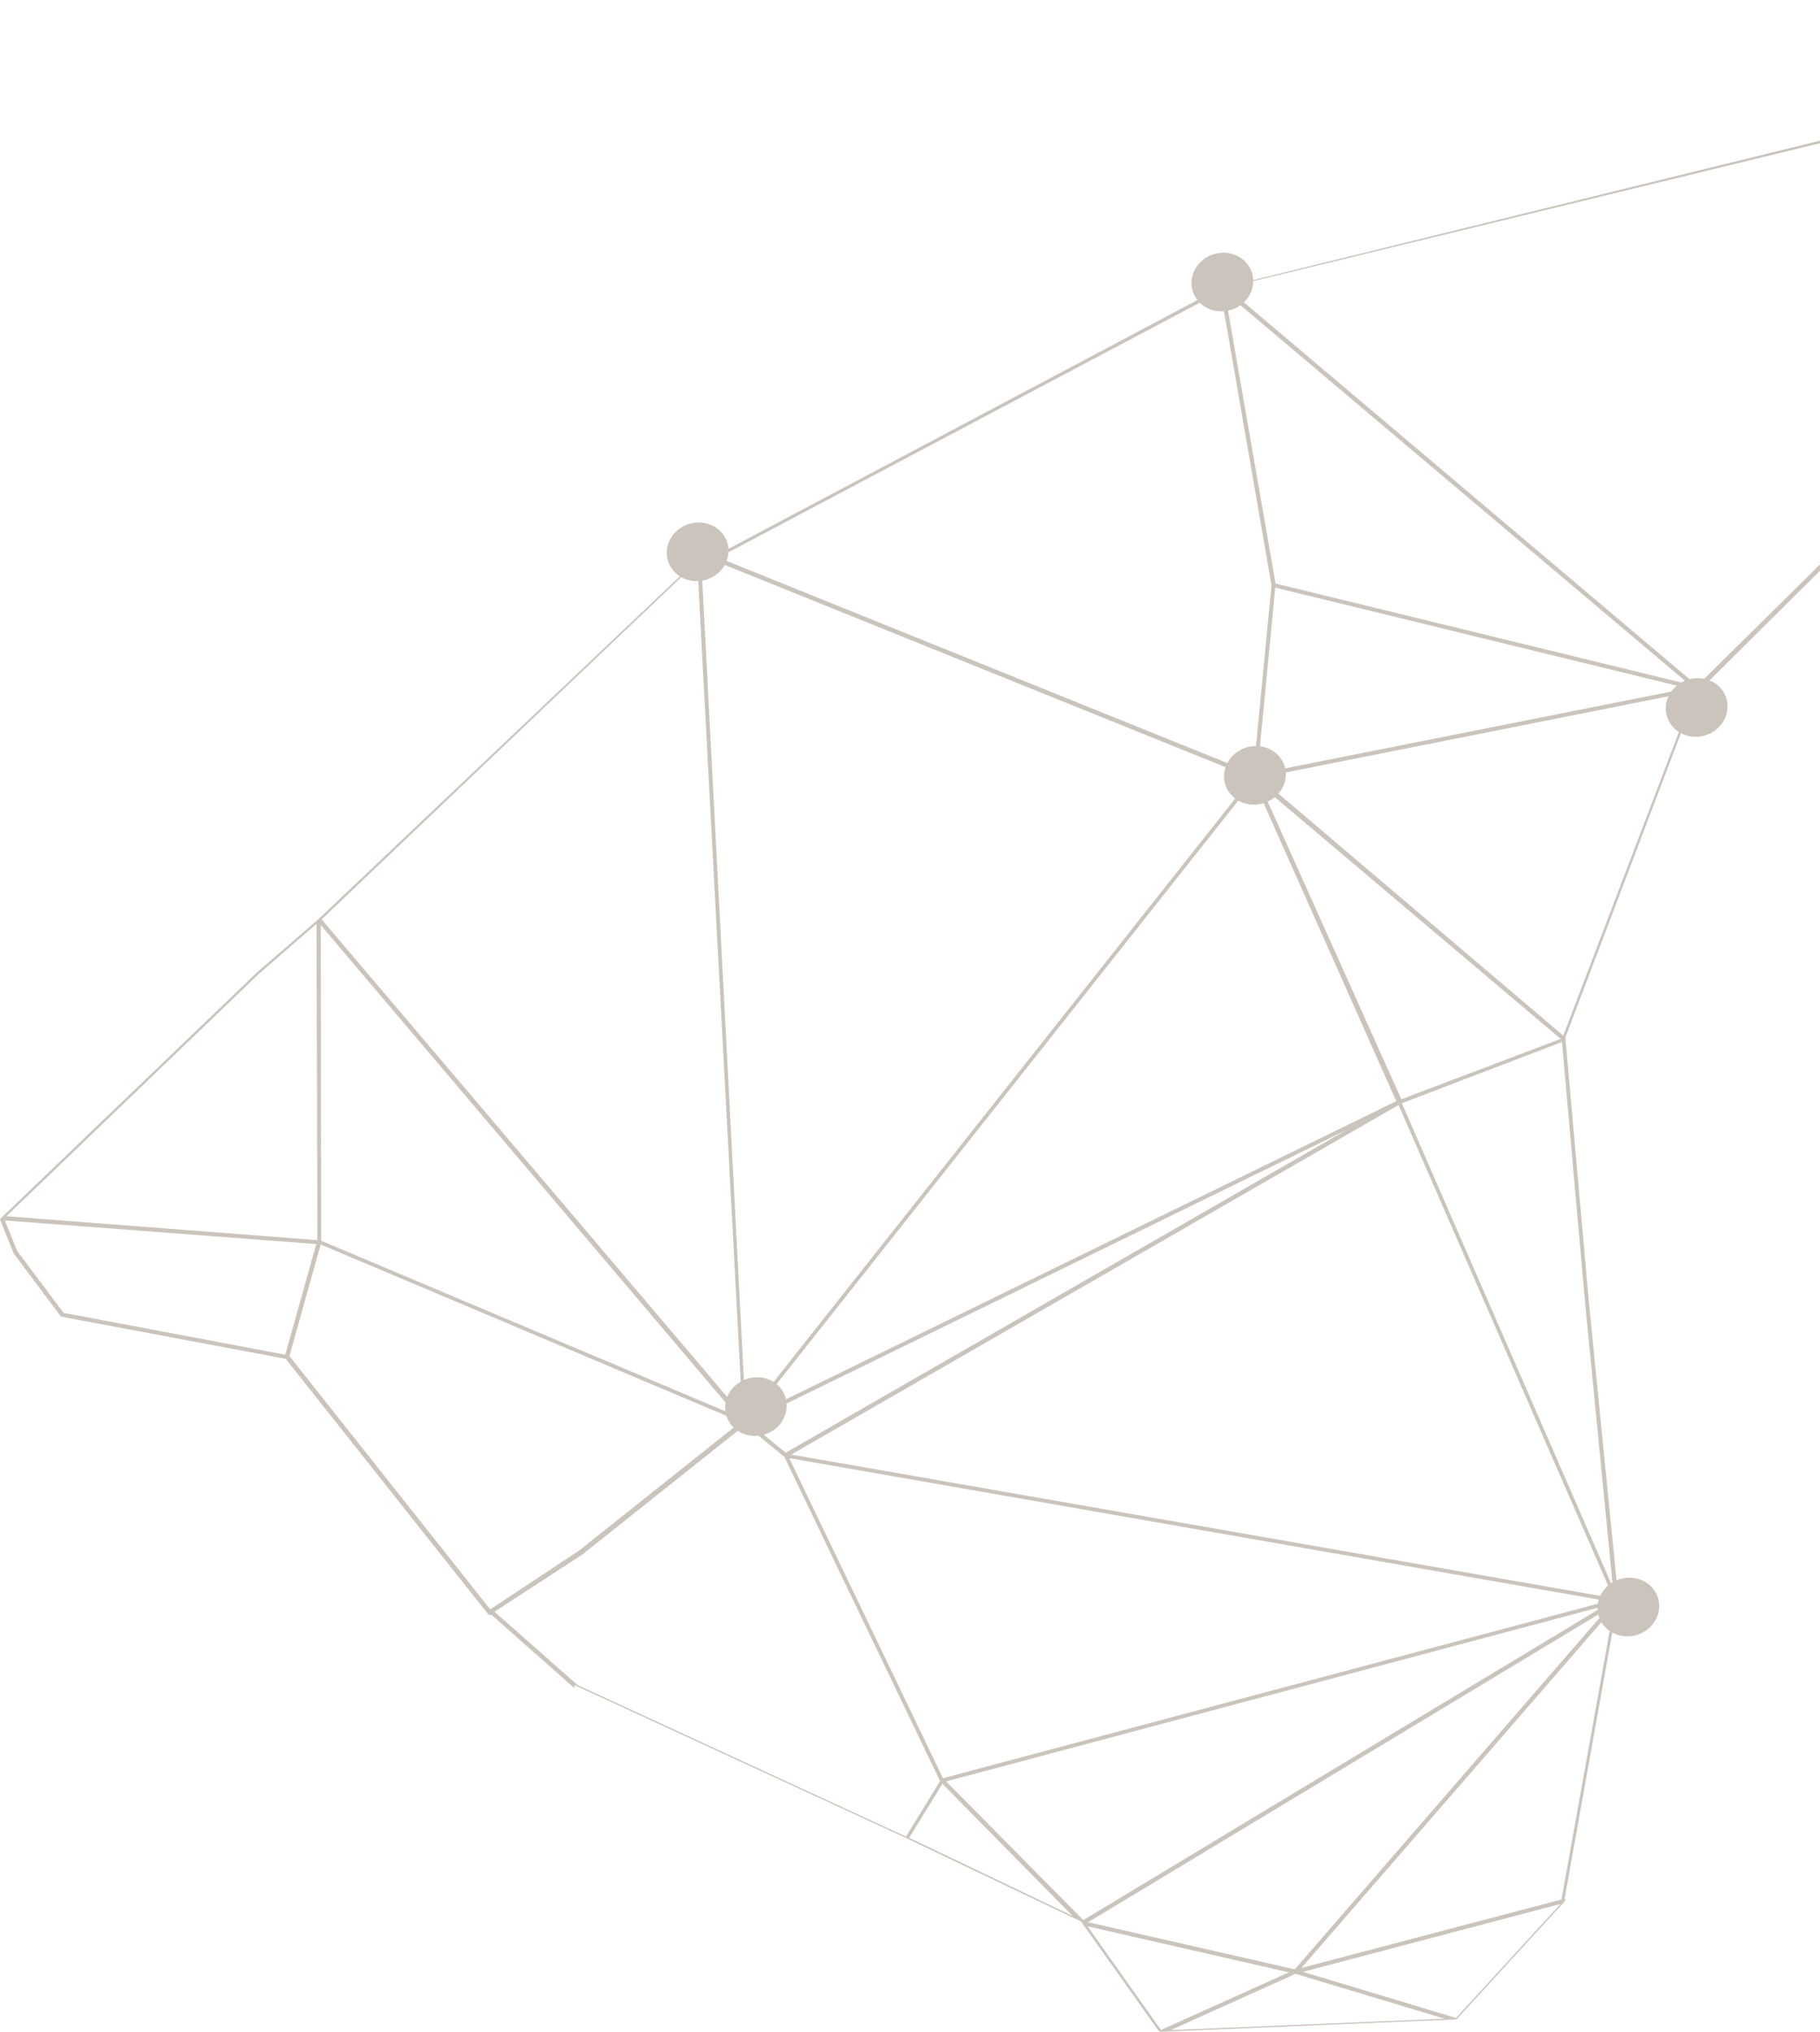 <svg xmlns="http://www.w3.org/2000/svg" width="473" height="528" viewBox="0 0 473 528" fill="none"><path d="M149.257 438.68L127.7 419.61C127.57 419.689 127.416 419.723 127.265 419.704C127.115 419.685 126.979 419.614 126.882 419.506L74.245 353.118L16.077 342.194L15.726 341.985L3.558 325.726L0 316.897C0.025 316.789 0.091 316.691 0.186 316.625L66.774 252.717L82.576 239.028L181.507 145.212C181.516 145.164 181.535 145.119 181.563 145.078C181.591 145.037 181.627 145.001 181.669 144.973L184.354 144.511L185.021 144.909L316.528 75.145C316.55 75.08 316.59 75.021 316.645 74.975L318.418 74.546L319.083 74.223C319.175 74.154 319.289 74.12 319.403 74.126C319.518 74.132 319.624 74.178 319.702 74.256L621.649 0L622 0.209C622 0.209 622 0.209 621.884 0.38L442.269 178.848C442.219 178.891 442.159 178.923 442.094 178.943C442.03 178.962 441.962 178.968 441.896 178.961L441.254 178.962L406.82 269.642L412.908 338.115L420.592 415.397L406.635 493.353C406.69 493.398 406.734 493.452 406.765 493.513C406.797 493.575 406.815 493.642 406.819 493.711C406.822 493.78 406.811 493.85 406.786 493.916C406.761 493.982 406.722 494.042 406.673 494.095L378.758 524.532L378.595 524.771L301.543 528L301.087 527.728L280.946 499.34L235.202 477.509L149.301 437.892L149.257 438.68ZM128.515 418.849L150.095 437.886L235.459 477.278L244.309 462.851L203.851 378.604L193.672 370.288L151.344 403.978L128.515 418.849ZM282.656 500.598L301.717 527.528L334.987 512.551L282.656 500.598ZM336.694 512.944L304.263 527.559L375.406 524.596L336.694 512.944ZM75.224 352.407L127.403 418.235L150.535 402.921L192.525 369.509L83.346 323.408L75.224 352.407ZM244.919 463.55L236.289 477.581L278.733 497.879L244.919 463.55ZM245.886 462.928L281.54 498.975L416.884 417.359L245.886 462.928ZM4.502 325.138L16.529 341.169L74.136 352.046L82.19 323.294L1.251 317.163L4.502 325.138ZM417.646 418.196L282.792 499.529L336.503 511.776L417.646 418.196ZM205.113 378.924L245.065 462.104L417.803 416.085L205.113 378.924ZM67.382 252.983L1.656 316.062L82.49 322.275L82.252 240.082L67.382 252.983ZM405.565 494.777L338.631 512.421L378.395 524.412L405.565 494.777ZM419.409 417.856L338.23 511.415L405.807 493.627L419.409 417.856ZM83.363 240.408L83.471 322.428L191.597 368.046L83.363 240.408ZM194.499 369.583L204.197 377.516L349.894 293.679L194.499 369.583ZM363.478 287.152L205.647 377.996L419.353 415.331L363.478 287.152ZM83.591 238.914L192.963 367.709L181.194 146.032L83.591 238.914ZM182.244 145.651L193.84 368.232L325.295 202.103L185.421 145.626L183.637 146.577C183.572 146.611 183.501 146.634 183.428 146.642C183.355 146.65 183.281 146.645 183.211 146.626C183.142 146.606 183.077 146.574 183.022 146.53C182.966 146.486 182.921 146.432 182.889 146.371C182.854 146.31 182.833 146.243 182.827 146.174C182.821 146.105 182.829 146.035 182.852 145.968C182.874 145.901 182.911 145.838 182.959 145.784C183.007 145.73 183.066 145.685 183.132 145.652L183.82 145.295L182.244 145.651ZM325.847 202.959L195.183 368.073L362.867 286.165L325.847 202.959ZM364.329 286.701L419.18 412.544L411.964 338.703L405.936 270.794L364.329 286.701ZM327.497 203.942L364.197 285.664L405.606 269.974L327.497 203.942ZM317.22 75.797L186.703 144.904L325.735 201.023L330.448 152.117L317.22 75.797ZM327.374 202.095L406.281 269.13L440.38 179.591L327.374 202.095ZM331.431 152.702L326.763 201.108L438.602 178.868L331.431 152.702ZM318.306 75.869L331.509 151.647L439.031 177.877L318.306 75.869ZM318.957 74.915L441.088 178.192L620.065 1.453L319.61 74.537L318.957 74.915Z" fill="#CBC4BC"></path><path d="M324.37 77.274C323.494 78.558 322.245 79.58 320.781 80.21C319.317 80.841 317.704 81.051 316.146 80.814C314.588 80.577 313.155 79.905 312.027 78.881C310.9 77.857 310.129 76.528 309.813 75.063C309.497 73.597 309.649 72.06 310.25 70.647C310.851 69.233 311.874 68.006 313.19 67.121C314.506 66.236 316.056 65.732 317.643 65.674C319.23 65.616 320.784 66.005 322.108 66.793C322.987 67.317 323.742 68.003 324.332 68.813C324.921 69.623 325.332 70.541 325.543 71.514C325.753 72.487 325.757 73.497 325.556 74.485C325.355 75.473 324.952 76.421 324.37 77.274Z" fill="#CBC4BC"></path><path d="M188.004 147.384C187.127 148.67 185.876 149.693 184.41 150.323C182.944 150.953 181.329 151.162 179.77 150.923C178.21 150.684 176.776 150.008 175.65 148.981C174.524 147.954 173.756 146.622 173.443 145.154C173.13 143.685 173.287 142.147 173.894 140.733C174.5 139.32 175.529 138.095 176.85 137.214C178.171 136.332 179.725 135.834 181.314 135.783C182.903 135.732 184.456 136.129 185.777 136.925C187.54 137.987 188.763 139.684 189.181 141.644C189.598 143.604 189.175 145.668 188.004 147.384Z" fill="#CBC4BC"></path><path d="M447.639 187.83C446.762 189.116 445.511 190.139 444.045 190.769C442.579 191.399 440.964 191.608 439.404 191.369C437.845 191.13 436.411 190.454 435.285 189.427C434.158 188.4 433.39 187.068 433.077 185.6C432.765 184.131 432.922 182.593 433.528 181.179C434.135 179.766 435.164 178.541 436.485 177.66C437.806 176.778 439.359 176.28 440.949 176.229C442.538 176.178 444.091 176.575 445.411 177.371C446.289 177.893 447.042 178.579 447.63 179.388C448.217 180.197 448.625 181.114 448.832 182.086C449.039 183.058 449.04 184.066 448.836 185.051C448.631 186.037 448.224 186.982 447.639 187.83Z" fill="#CBC4BC"></path><path d="M332.858 205.438C331.987 206.73 330.74 207.759 329.275 208.396C327.81 209.033 326.194 209.249 324.631 209.015C323.069 208.782 321.631 208.111 320.499 207.086C319.368 206.061 318.595 204.73 318.278 203.261C317.961 201.792 318.114 200.252 318.718 198.836C319.323 197.419 320.351 196.191 321.672 195.307C322.993 194.424 324.548 193.924 326.139 193.871C327.73 193.819 329.285 194.216 330.608 195.013C332.373 196.064 333.602 197.753 334.024 199.708C334.446 201.663 334.027 203.724 332.858 205.438Z" fill="#CBC4BC"></path><path d="M203.195 369.483C202.325 370.773 201.08 371.802 199.617 372.439C198.154 373.076 196.54 373.293 194.979 373.062C193.418 372.831 191.98 372.162 190.848 371.141C189.715 370.12 188.94 368.792 188.619 367.325C188.298 365.859 188.446 364.32 189.045 362.904C189.644 361.488 190.666 360.258 191.983 359.37C193.299 358.482 194.85 357.977 196.439 357.917C198.028 357.858 199.584 358.247 200.909 359.036C202.672 360.099 203.896 361.795 204.313 363.755C204.73 365.715 204.307 367.779 203.136 369.496" fill="#CBC4BC"></path><path d="M429.894 421.602C429.018 422.886 427.769 423.908 426.305 424.539C424.841 425.169 423.228 425.379 421.67 425.142C420.112 424.905 418.678 424.233 417.551 423.209C416.424 422.185 415.653 420.857 415.337 419.391C415.02 417.925 415.172 416.389 415.773 414.975C416.374 413.561 417.398 412.334 418.714 411.449C420.03 410.564 421.579 410.06 423.167 410.002C424.754 409.944 426.308 410.333 427.631 411.122C428.51 411.645 429.266 412.331 429.855 413.141C430.445 413.951 430.856 414.869 431.066 415.842C431.276 416.815 431.281 417.825 431.08 418.813C430.879 419.801 430.476 420.749 429.894 421.602Z" fill="#CBC4BC"></path></svg>